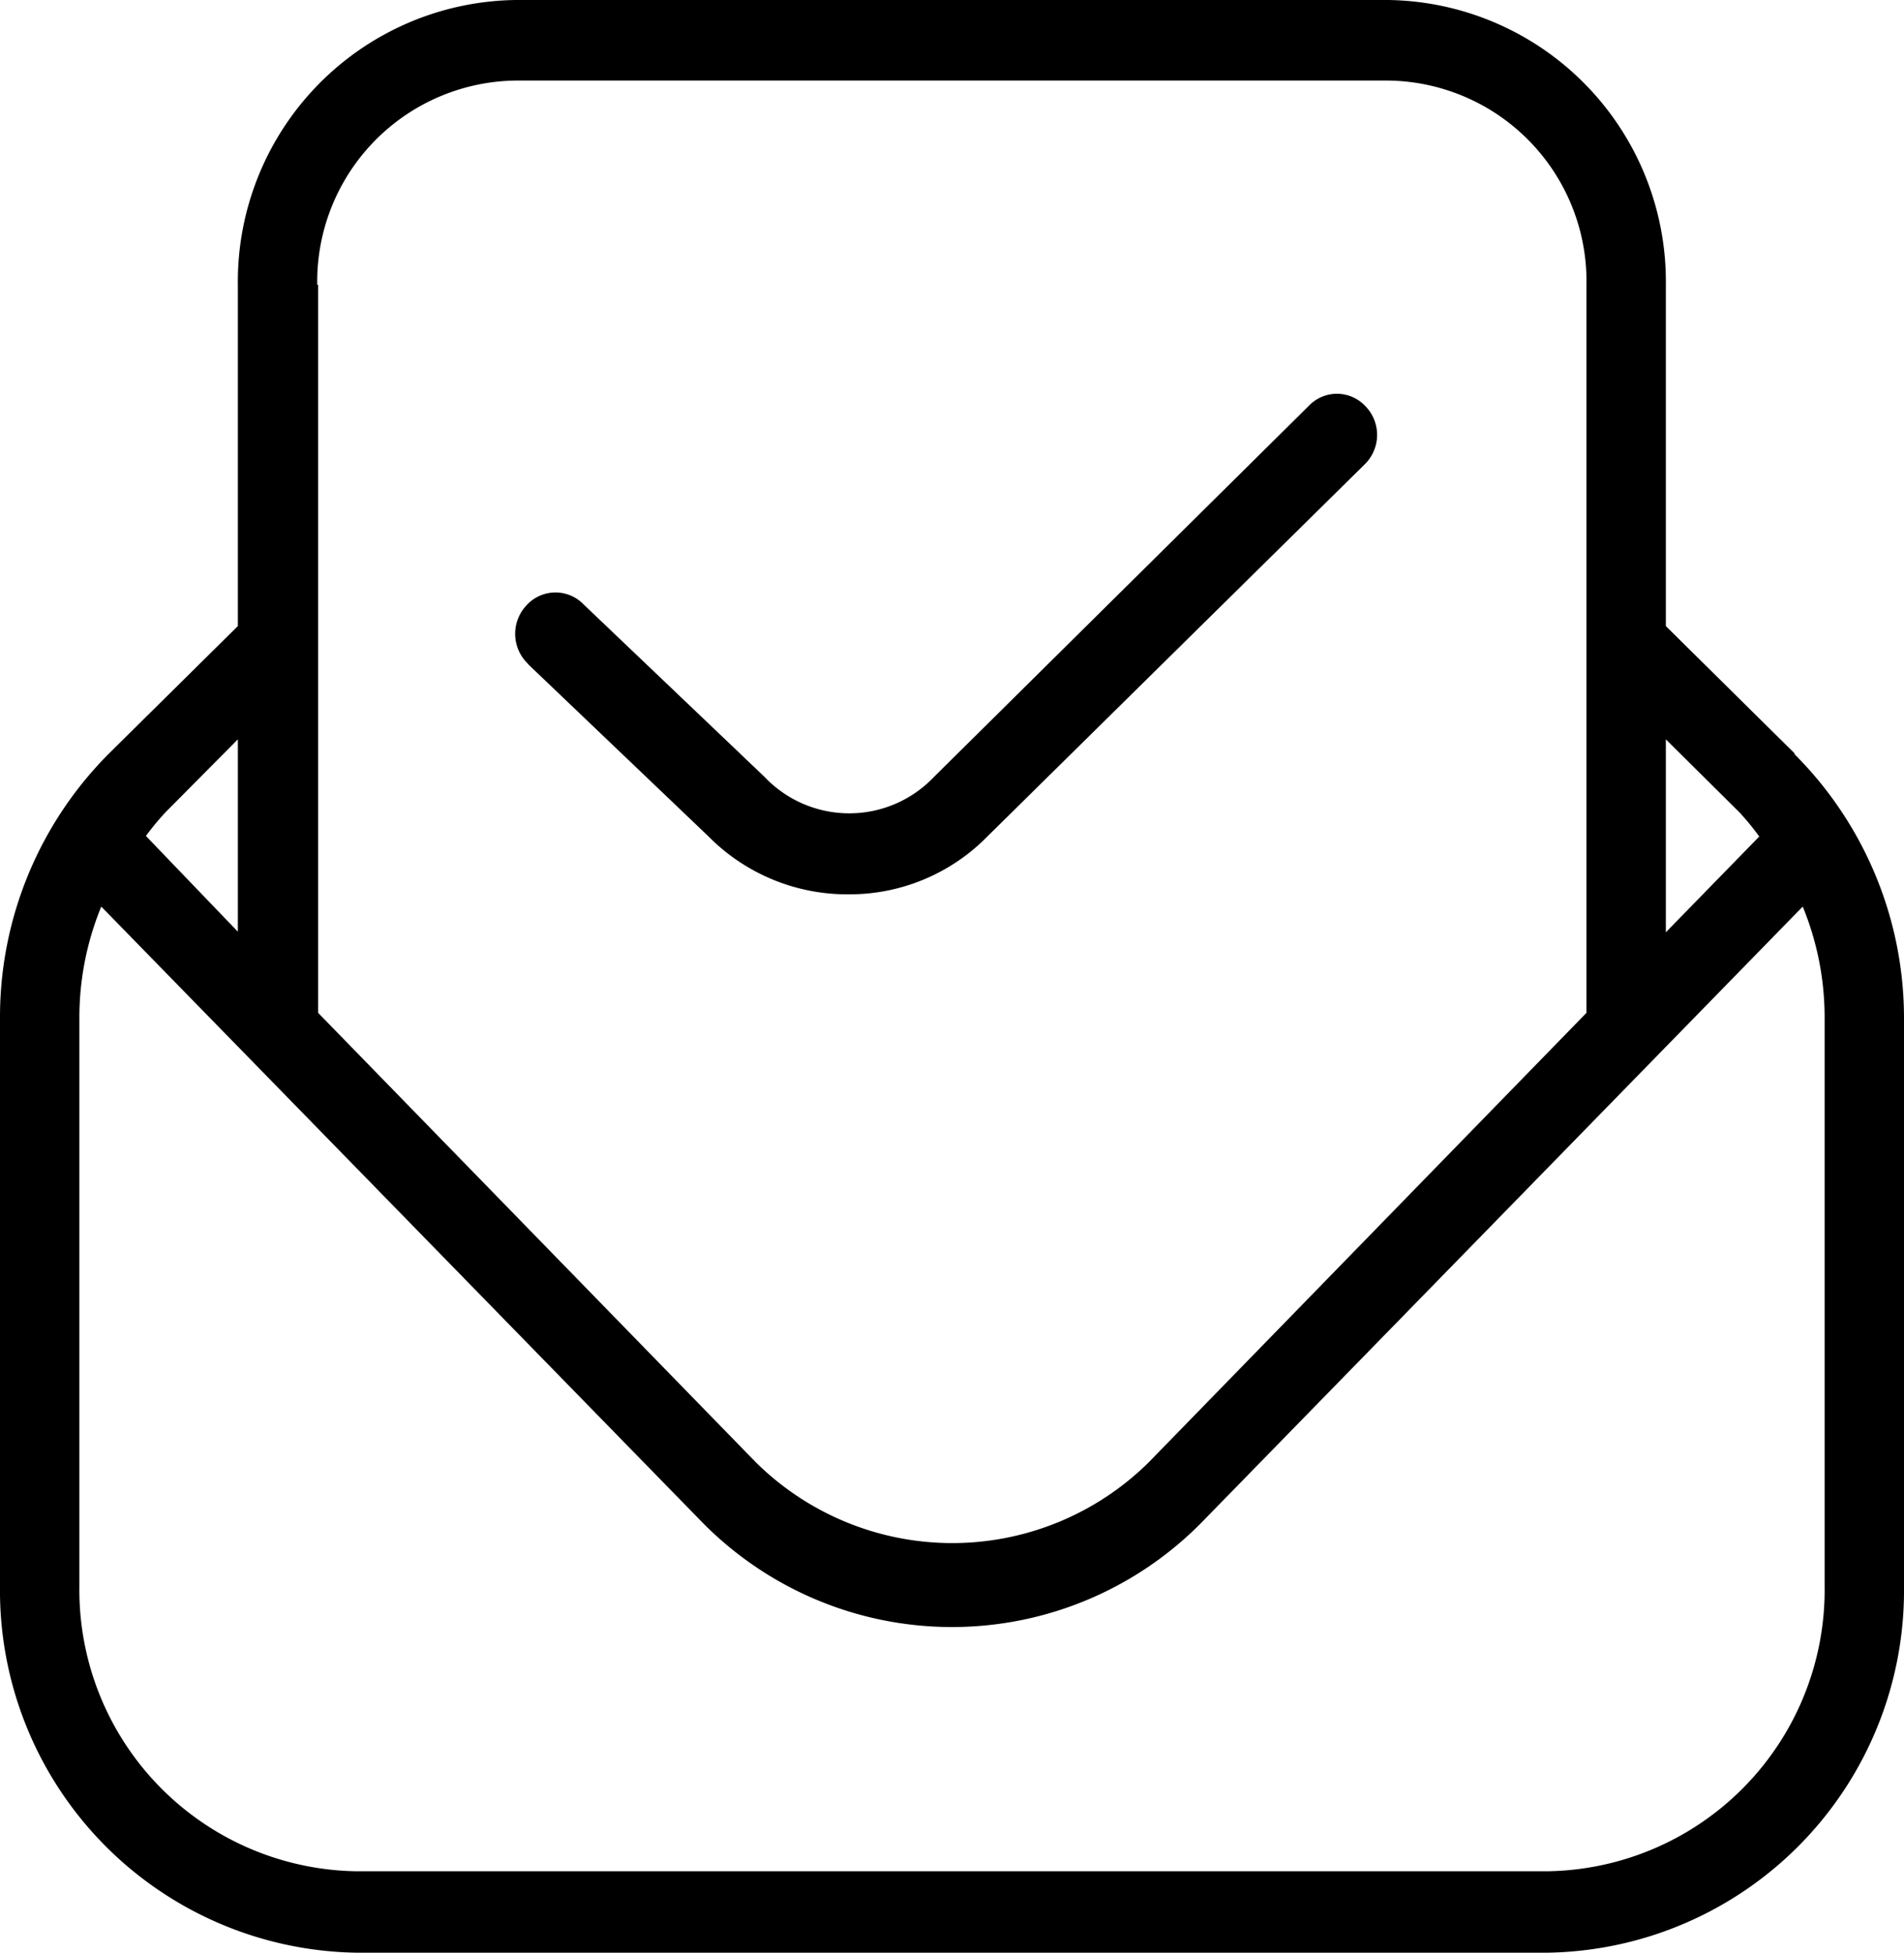 <svg xmlns="http://www.w3.org/2000/svg" viewBox="0 0 65.24 66.9"><g id="Layer_2" data-name="Layer 2"><g id="Layer_1-2" data-name="Layer 1"><path d="M61.49,25.81l-4.41-4.36V9.76A9.65,9.65,0,0,0,47.57,0H17.67A9.65,9.65,0,0,0,8.15,9.76V21.45L3.74,25.81a12.78,12.78,0,0,0-3.74,9V54.36A12.41,12.41,0,0,0,12.23,66.9H53A12.41,12.41,0,0,0,65.24,54.36V34.84a12.79,12.79,0,0,0-3.75-9m-1.88,2a8.86,8.86,0,0,1,.67.82l-3.2,3.28V25.33ZM10.87,9.76a6.89,6.89,0,0,1,6.8-7h29.9a6.88,6.88,0,0,1,6.79,7V34.7l-15,15.4a9.57,9.57,0,0,1-13.46,0l-15-15.4V9.76ZM8.15,25.33v6.59L5,28.64a9,9,0,0,1,.68-.82Zm54.37,29A9.64,9.64,0,0,1,53,64.11H12.23a9.64,9.64,0,0,1-9.51-9.75V34.84a10,10,0,0,1,.75-3.78l20.5,21a12,12,0,0,0,17.3,0l20.5-21a10,10,0,0,1,.75,3.78ZM18.1,22.75a1.42,1.42,0,0,1-.07-2A1.34,1.34,0,0,1,20,20.71l6.2,5.91a4,4,0,0,0,5.8,0L44.85,13.9a1.33,1.33,0,0,1,1.92,0,1.41,1.41,0,0,1,0,2L33.85,28.64a6.62,6.62,0,0,1-4.78,2,6.69,6.69,0,0,1-4.81-2L18.1,22.76Z"></path></g></g></svg>